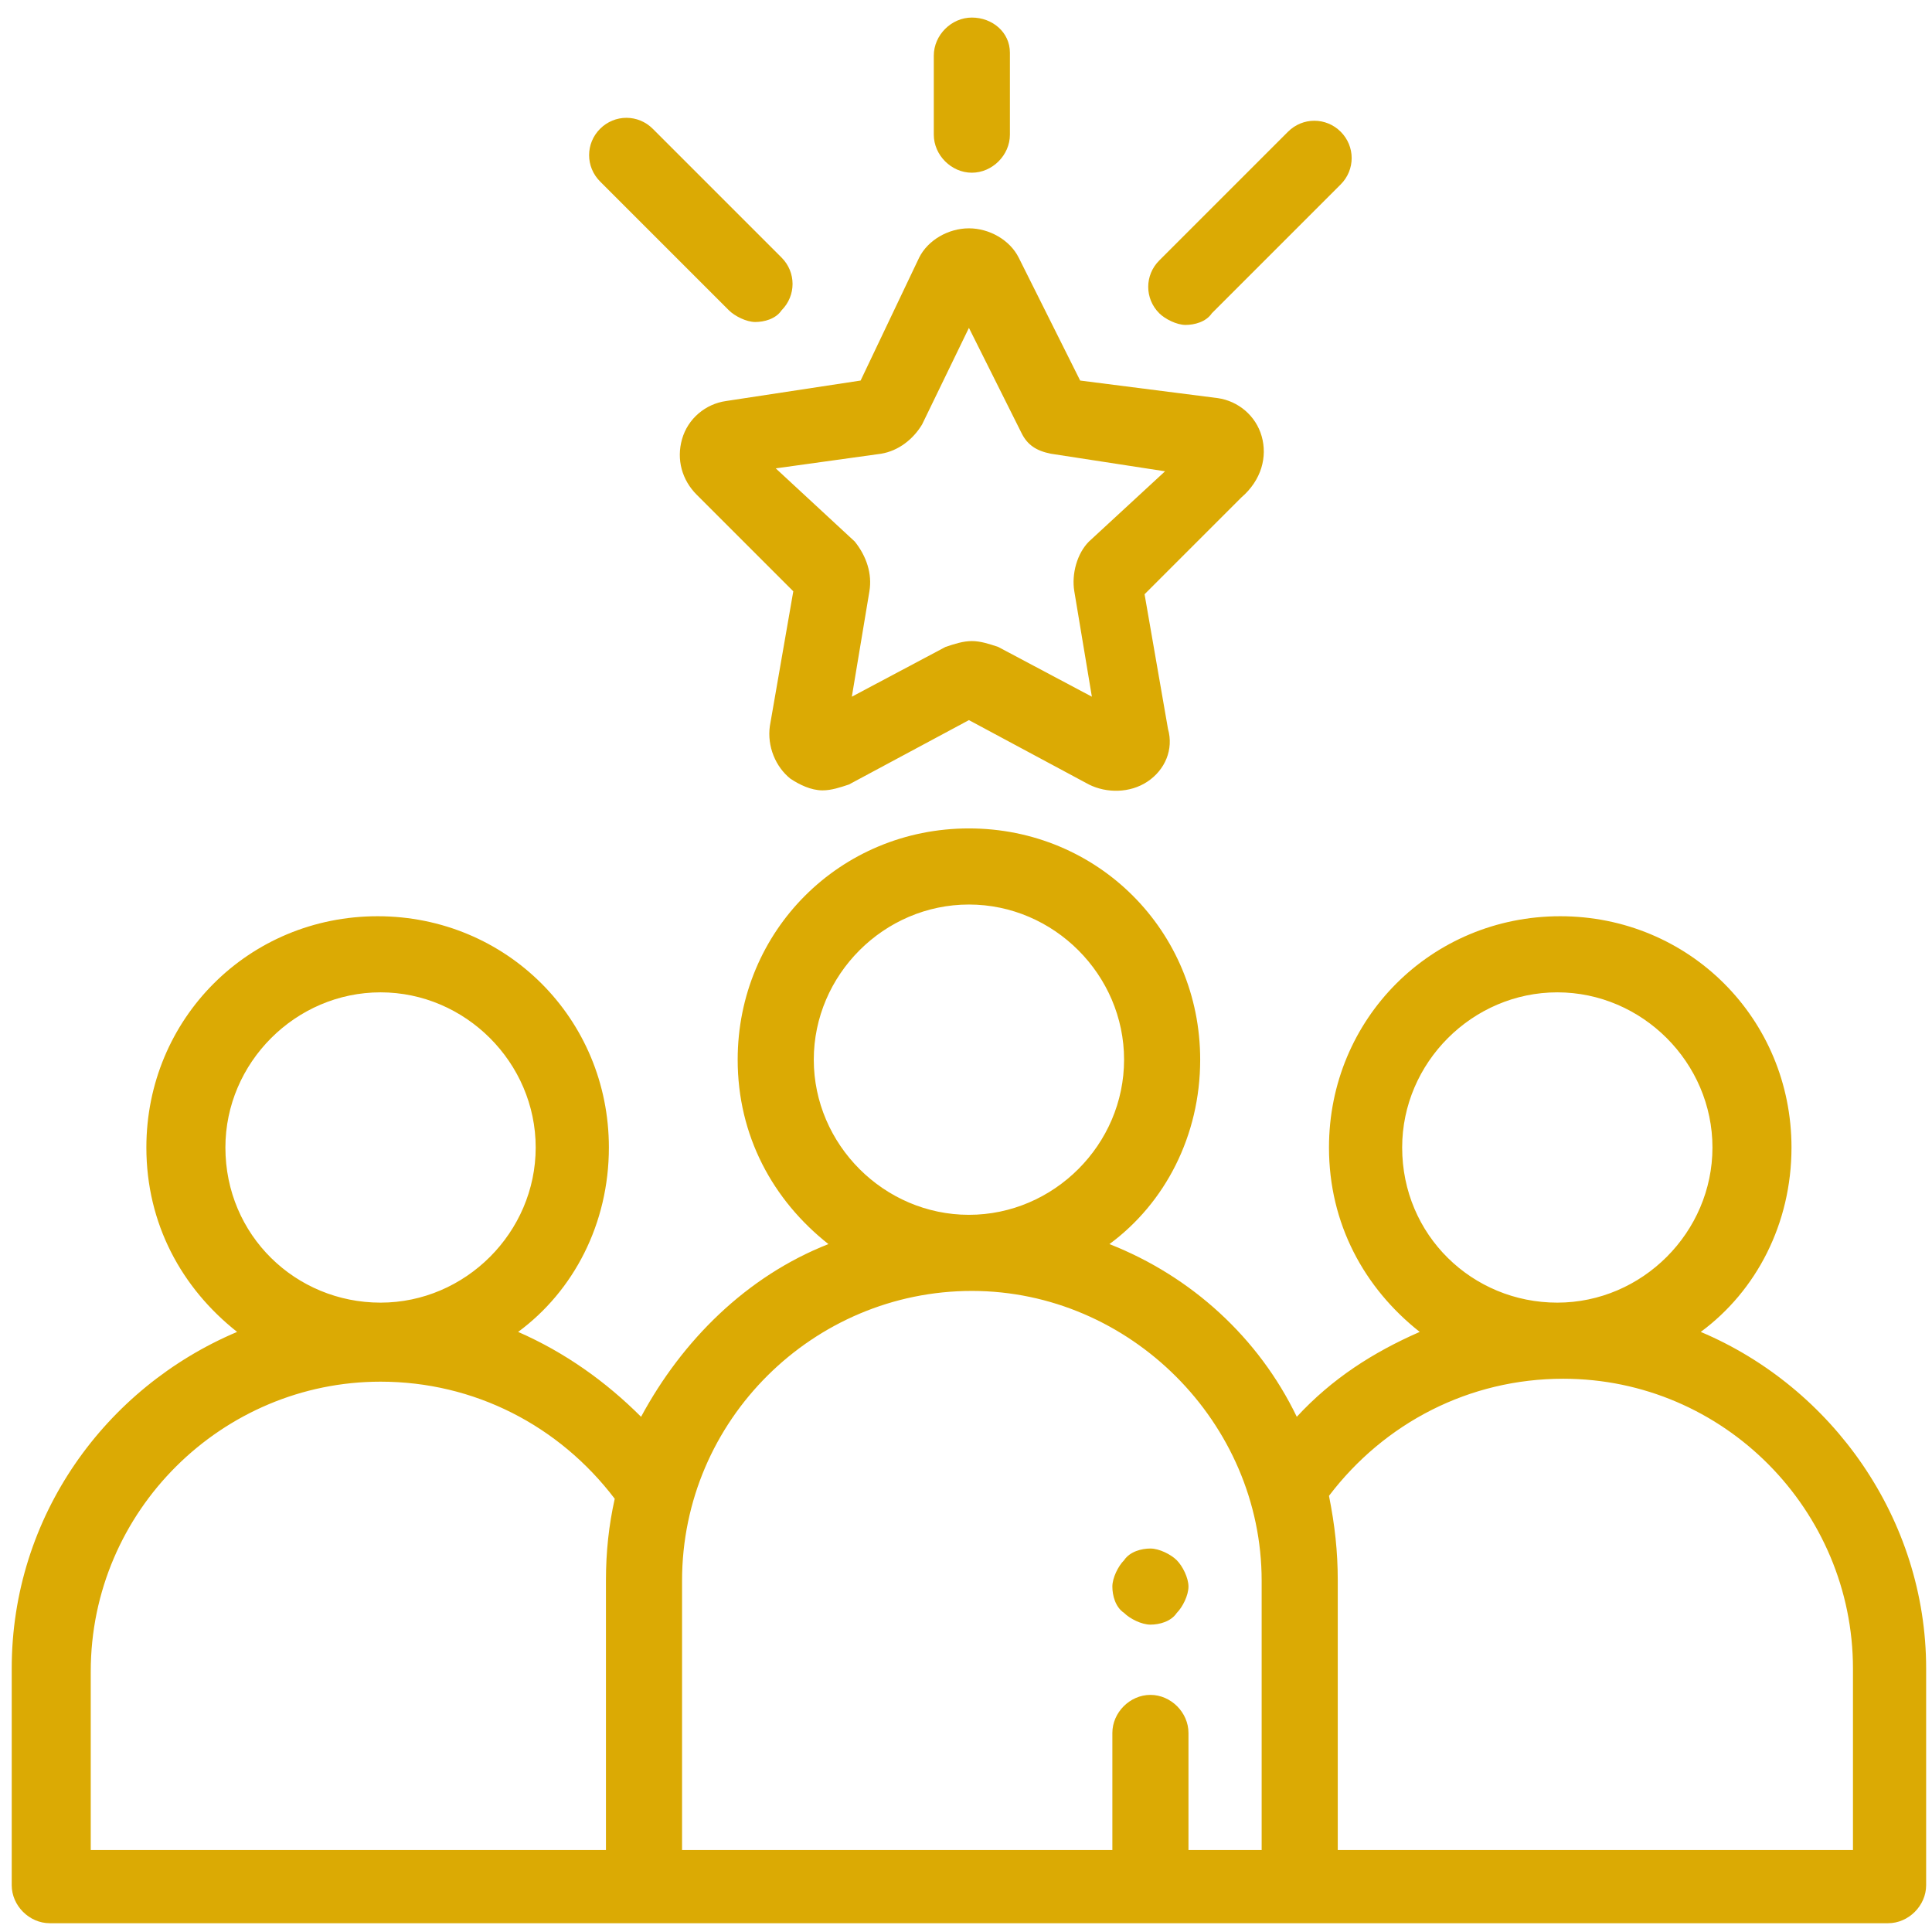 <?xml version="1.0" encoding="utf-8"?>
<!-- Generator: Adobe Illustrator 19.0.0, SVG Export Plug-In . SVG Version: 6.00 Build 0)  -->
<svg version="1.1" id="Layer_1" xmlns="http://www.w3.org/2000/svg" xmlns:xlink="http://www.w3.org/1999/xlink" x="0px" y="0px"
	 width="66px" height="66px" viewBox="0 0 66 66" style="enable-background:new 0 0 66 66;" xml:space="preserve">
<style type="text/css">
	.Drop_x0020_Shadow{fill:none;}
	.Outer_x0020_Glow_x0020_5_x0020_pt{fill:none;}
	.Jive_GS{fill:#A6D0E4;}
	.st0{fill:#DBAA04;}
</style>
<g id="XMLID_15_">
	<g id="XMLID_33_">
		<g id="XMLID_34_">
			<path id="XMLID_35_" class="st0" d="M58.1,45.5c1.9-1.4,3.1-3.7,3.1-6.3c0-4.4-3.5-7.9-7.9-7.9s-7.9,3.5-7.9,7.9
				c0,2.6,1.2,4.8,3.1,6.3c-1.6,0.7-3,1.6-4.2,2.9c-1.3-2.7-3.6-4.8-6.4-5.9c1.9-1.4,3.1-3.7,3.1-6.3c0-4.4-3.5-7.9-7.9-7.9
				s-7.9,3.5-7.9,7.9c0,2.6,1.2,4.8,3.1,6.3c-2.8,1.1-5,3.3-6.4,5.9c-1.2-1.2-2.6-2.2-4.2-2.9c1.9-1.4,3.1-3.7,3.1-6.3
				c0-4.4-3.5-7.9-7.9-7.9s-7.9,3.5-7.9,7.9c0,2.6,1.2,4.8,3.1,6.3c-4.5,1.9-7.7,6.3-7.7,11.5v7.4c0,0.7,0.6,1.3,1.3,1.3H22h22.4
				h20.1c0.7,0,1.3-0.6,1.3-1.3v-7.4C65.8,51.9,62.6,47.4,58.1,45.5z M7.7,39.2c0-2.9,2.4-5.3,5.3-5.3s5.3,2.4,5.3,5.3
				c0,2.9-2.4,5.3-5.3,5.3S7.7,42.2,7.7,39.2z M20.7,54v9.2H3.1v-6.1c0-5.5,4.5-9.9,9.9-9.9c3.2,0,6.1,1.5,8,4
				C20.8,52.1,20.7,53,20.7,54z M27.8,36.2c0-2.9,2.4-5.3,5.3-5.3s5.3,2.4,5.3,5.3c0,2.9-2.4,5.3-5.3,5.3S27.8,39.1,27.8,36.2z
				 M43.1,63.2h-2.5v-4c0-0.7-0.6-1.3-1.3-1.3S38,58.5,38,59.2v4H23.3V54c0-5.5,4.5-9.9,9.9-9.9s9.9,4.5,9.9,9.9V63.2z M47.9,39.2
				c0-2.9,2.4-5.3,5.3-5.3s5.3,2.4,5.3,5.3c0,2.9-2.4,5.3-5.3,5.3S47.9,42.2,47.9,39.2z M63.2,63.2H45.7V54c0-1-0.1-1.9-0.3-2.9
				c1.9-2.5,4.8-4,8-4c5.5,0,9.9,4.5,9.9,9.9V63.2z"/>
		</g>
	</g>
	<g id="XMLID_30_">
		<g id="XMLID_31_">
			<path id="XMLID_6_" class="st0" d="M45.8,4.5C45.3,4,44.5,4,44,4.5l-4.4,4.4c-0.5,0.5-0.5,1.3,0,1.8c0.2,0.2,0.6,0.4,0.9,0.4
				c0.3,0,0.7-0.1,0.9-0.4l4.4-4.4C46.3,5.8,46.3,5,45.8,4.5z"/>
		</g>
	</g>
	<g id="XMLID_27_">
		<g id="XMLID_28_">
			<path id="XMLID_5_" class="st0" d="M26.7,8.8l-4.4-4.4c-0.5-0.5-1.3-0.5-1.8,0c-0.5,0.5-0.5,1.3,0,1.8l4.4,4.4
				c0.2,0.2,0.6,0.4,0.9,0.4s0.7-0.1,0.9-0.4C27.2,10.1,27.2,9.3,26.7,8.8z"/>
		</g>
	</g>
	<g id="XMLID_24_">
		<g id="XMLID_25_">
			<path id="XMLID_4_" class="st0" d="M33.2,0.6c-0.7,0-1.3,0.6-1.3,1.3v2.7c0,0.7,0.6,1.3,1.3,1.3c0.7,0,1.3-0.6,1.3-1.3V1.8
				C34.5,1.1,33.9,0.6,33.2,0.6z"/>
		</g>
	</g>
	<g id="XMLID_19_">
		<g id="XMLID_20_">
			<path id="XMLID_21_" class="st0" d="M43.1,14.9c-0.2-0.7-0.8-1.2-1.5-1.3L36.9,13l-2.1-4.2c-0.3-0.6-1-1-1.7-1
				c-0.7,0-1.4,0.4-1.7,1L29.4,13l-4.6,0.7c-0.7,0.1-1.3,0.6-1.5,1.3c-0.2,0.7,0,1.4,0.5,1.9l3.3,3.3l-0.8,4.6
				c-0.1,0.7,0.2,1.4,0.7,1.8c0.3,0.2,0.7,0.4,1.1,0.4c0.3,0,0.6-0.1,0.9-0.2l4.1-2.2l4.1,2.2c0.6,0.3,1.4,0.3,2-0.1
				c0.6-0.4,0.9-1.1,0.7-1.8l-0.8-4.6l3.3-3.3C43.1,16.4,43.3,15.6,43.1,14.9z M37.2,18.5c-0.4,0.4-0.6,1.1-0.5,1.7l0.6,3.6
				l-3.2-1.7c-0.3-0.1-0.6-0.2-0.9-0.2c-0.3,0-0.6,0.1-0.9,0.2l-3.2,1.7l0.6-3.6c0.1-0.6-0.1-1.2-0.5-1.7L26.5,16l3.6-0.5
				c0.6-0.1,1.1-0.5,1.4-1l1.6-3.3l1.8,3.6c0.2,0.4,0.5,0.6,1,0.7l3.9,0.6L37.2,18.5z"/>
		</g>
	</g>
	<g id="XMLID_16_">
		<g id="XMLID_17_">
			<path id="XMLID_1_" class="st0" d="M40.2,53.3c-0.2-0.2-0.6-0.4-0.9-0.4c-0.3,0-0.7,0.1-0.9,0.4c-0.2,0.2-0.4,0.6-0.4,0.9
				c0,0.3,0.1,0.7,0.4,0.9c0.2,0.2,0.6,0.4,0.9,0.4c0.3,0,0.7-0.1,0.9-0.4c0.2-0.2,0.4-0.6,0.4-0.9S40.4,53.5,40.2,53.3z"/>
		</g>
	</g>
</g>
</svg>
